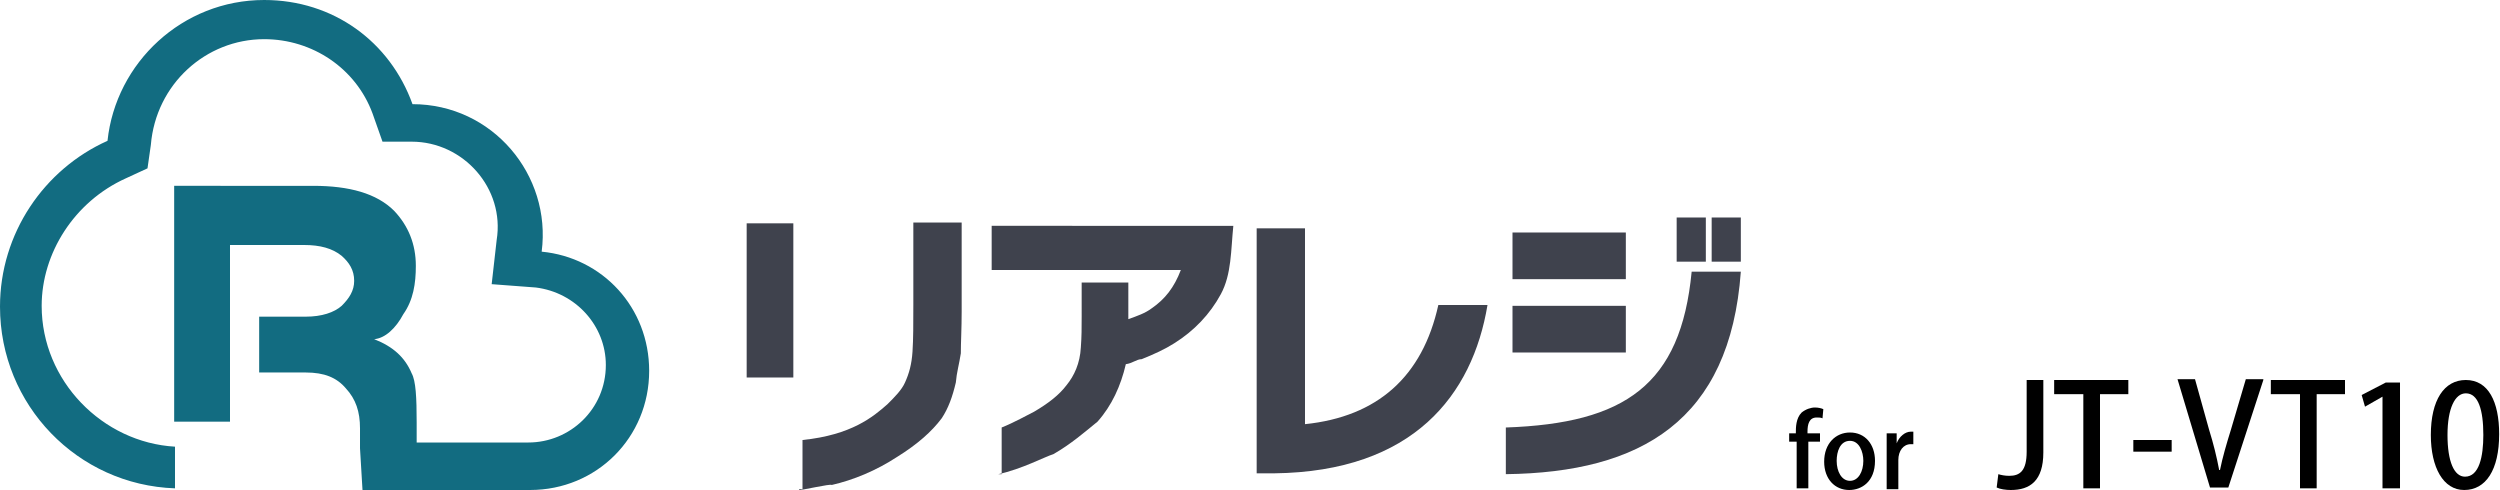 <?xml version="1.0" encoding="utf-8"?>
<!-- Generator: Adobe Illustrator 27.4.1, SVG Export Plug-In . SVG Version: 6.00 Build 0)  -->
<svg version="1.1" id="レイヤー_1" xmlns="http://www.w3.org/2000/svg" xmlns:xlink="http://www.w3.org/1999/xlink" x="0px"
	 y="0px" width="300px" height="58.8px" viewBox="0 0 300 58.8" style="enable-background:new 0 0 300 58.8;" xml:space="preserve">
<style type="text/css">
	.st0{fill:#126C81;}
	.st1{fill:#3F424D;}
</style>
<g>
	<path class="st0" d="M43.5,58.8c6.7,0,13.4,0,20.1,0c8,0,14.3-6.3,14.3-14.3c0-7.6-5.6-13.6-12.9-14.3c1.2-9.2-5.9-17.7-15.5-17.7
		C46.8,5,40,0,31.7,0c-9.8,0-17.8,7.5-18.8,16.9C5.3,20.3,0,28,0,36.8c0,11.8,9.3,21.4,21,21.8v-5c-8.7-0.5-16-7.9-16-16.9
		c0-6.3,3.9-12.5,10.1-15.3l2.6-1.2l0.4-2.8c0.6-7.3,6.6-12.7,13.6-12.7c5.8,0,11,3.5,13,8.9l1.2,3.4h3.5c6.2,0,11.2,5.6,10.2,11.8
		l-0.6,5.3l5.3,0.4c4.8,0.6,8.4,4.6,8.4,9.3c0,5.3-4.3,9.3-9.3,9.3c-4.5,0-8.9,0-13.4,0v-2.4c0-3-0.1-5-0.6-5.9
		c-0.8-1.9-2.2-3.2-4.5-4.1c1.3-0.1,2.6-1.3,3.5-3c1.2-1.7,1.5-3.7,1.5-5.8c0-2.6-0.9-4.8-2.6-6.6c-2.1-2.1-5.4-3-9.7-3H20.9v28.3
		h6.7V29.4h8.9c1.9,0,3.4,0.4,4.5,1.3c0.9,0.8,1.5,1.7,1.5,3c0,1.2-0.6,2.1-1.5,3c-0.9,0.8-2.4,1.3-4.3,1.3h-5.6v6.7h5.6
		c2.2,0,3.7,0.6,4.8,1.9c1.2,1.3,1.7,2.8,1.7,4.8v2.4L43.5,58.8z"/>
	<g>
		<path class="st1" d="M95.9,58.8c0,0.1,3.9-0.8,3.9-0.6c2.6-0.6,5.3-1.7,7.9-3.4c2.4-1.5,4.1-3,5.3-4.6c0.8-1.2,1.3-2.6,1.7-4.3
			c0.1-1.2,0.4-2.2,0.6-3.5c0-1.3,0.1-3,0.1-5V26.7h-5.8v9.9c0,2.2,0,4.1-0.1,5.6c-0.1,1.5-0.4,2.6-0.9,3.7
			c-0.4,0.9-1.2,1.7-2.1,2.6c-1.7,1.5-4.3,3.7-10.2,4.3v5.9H95.9z"/>
		<path class="st1" d="M119.8,56.9c2.8-0.6,5.6-2.1,6.6-2.4c2.1-1.2,3.7-2.6,5.3-3.9c1.7-1.9,2.8-4.3,3.4-6.9
			c0.8-0.1,1.3-0.6,1.9-0.6c1.5-0.6,2.8-1.2,3.9-1.9c2.4-1.5,4.3-3.5,5.6-5.9c1.3-2.4,1.2-5.3,1.5-8.2H119v5.3h22.7
			c-0.8,2.1-1.9,3.5-3.5,4.6c-0.8,0.6-1.7,0.9-2.8,1.3V37v-1.3v-1.8h-5.6v1.4V38l0,0c0,1.3,0,2.4-0.1,3.7c-0.1,1.9-0.8,3.4-1.7,4.5
			c-0.9,1.2-2.2,2.2-3.9,3.2c-0.8,0.4-2.4,1.3-3.9,1.9v5.6L119.8,56.9L119.8,56.9L119.8,56.9z"/>
		<path class="st1" d="M178.5,36.6h-5.9c-1.9,8.6-7.3,13.4-16,14.3V27.4h-5.8v29.4h2.1C169.6,56.6,176.7,47.4,178.5,36.6z"/>
		<rect x="89.6" y="26.8" class="st1" width="5.6" height="18.5"/>
		<g>
			<path class="st1" d="M204.7,26.1h-3.5v5.3h3.5V26.1z M208.9,26.1h-3.5v5.3h3.5V26.1z"/>
			<path class="st1" d="M208.9,32.6h-5.9c-1.3,13.6-8,18.2-22.3,18.7v5.6C196.9,56.7,207.6,50.5,208.9,32.6z"/>
			<rect x="181.5" y="27.9" class="st1" width="13.6" height="5.6"/>
			<rect x="181.5" y="36.7" class="st1" width="13.6" height="5.6"/>
		</g>
	</g>
</g>
<g>
	<path d="M245.2,54.3c0,3.4-1.6,4.5-3.9,4.5c-0.6,0-1.3-0.1-1.7-0.3l0.2-1.6c0.3,0.1,0.8,0.2,1.3,0.2c1.3,0,2.1-0.6,2.1-2.9v-8.6h2
		V54.3z"/>
	<path d="M255.5,47.3H252v11.3h-2V47.3h-3.5v-1.7h8.9V47.3z"/>
	<path d="M256,52.8h4.6v1.4H256V52.8z"/>
	<path d="M271.6,45.6l-4.2,12.9h-2.2l-3.9-13h2.1l1.7,6.1c0.5,1.6,0.9,3.2,1.2,4.8h0.1c0.3-1.5,0.8-3.2,1.3-4.8l1.8-6.1H271.6z"/>
	<path d="M281.5,47.3H278v11.3h-2V47.3h-3.5v-1.7h8.9V47.3z"/>
	<path d="M285.9,58.6V47.6h0l-2.1,1.2l-0.4-1.4l2.9-1.5h1.7v12.7H285.9z"/>
	<path d="M291.7,52.2c0-4.2,1.6-6.6,4.2-6.6c2.7,0,4,2.6,4,6.5c0,4.3-1.6,6.7-4.2,6.7C293.2,58.8,291.7,56.1,291.7,52.2z M298,52.2
		c0-3-0.6-5-2.1-5c-1.3,0-2.2,1.8-2.2,5c0,3.2,0.8,5,2.1,5C297.5,57.2,298,54.8,298,52.2z"/>
</g>
<g>
	<path d="M215.5,52c0-0.7,0-1.8,0.7-2.5c0.5-0.4,1.1-0.6,1.6-0.6c0.4,0,0.8,0.1,1,0.2l-0.1,1.1c-0.2-0.1-0.4-0.1-0.7-0.1
		c-0.9,0-1.1,0.8-1.1,1.7V52h1.5v1h-1.4v5.6h-1.4v-5.6h-0.9v-1H215.5z"/>
	<path d="M225,55.3c0,2.5-1.6,3.5-3.1,3.5c-1.7,0-3-1.3-3-3.4c0-2.2,1.4-3.5,3.1-3.5C223.8,51.9,225,53.3,225,55.3z M222,52.9
		c-1.2,0-1.6,1.3-1.6,2.4c0,1.3,0.6,2.4,1.6,2.4c1,0,1.6-1.1,1.6-2.4C223.6,54.2,223.1,52.9,222,52.9z"/>
	<path d="M229.7,53.3c-0.1,0-0.3,0-0.4,0c-0.9,0-1.5,0.8-1.5,1.9v3.5h-1.4V54c0-0.8,0-1.4,0-2h1.2l0,1.2h0c0.3-0.8,1-1.4,1.7-1.4
		c0.1,0,0.2,0,0.3,0V53.3z"/>
</g>
</svg>
